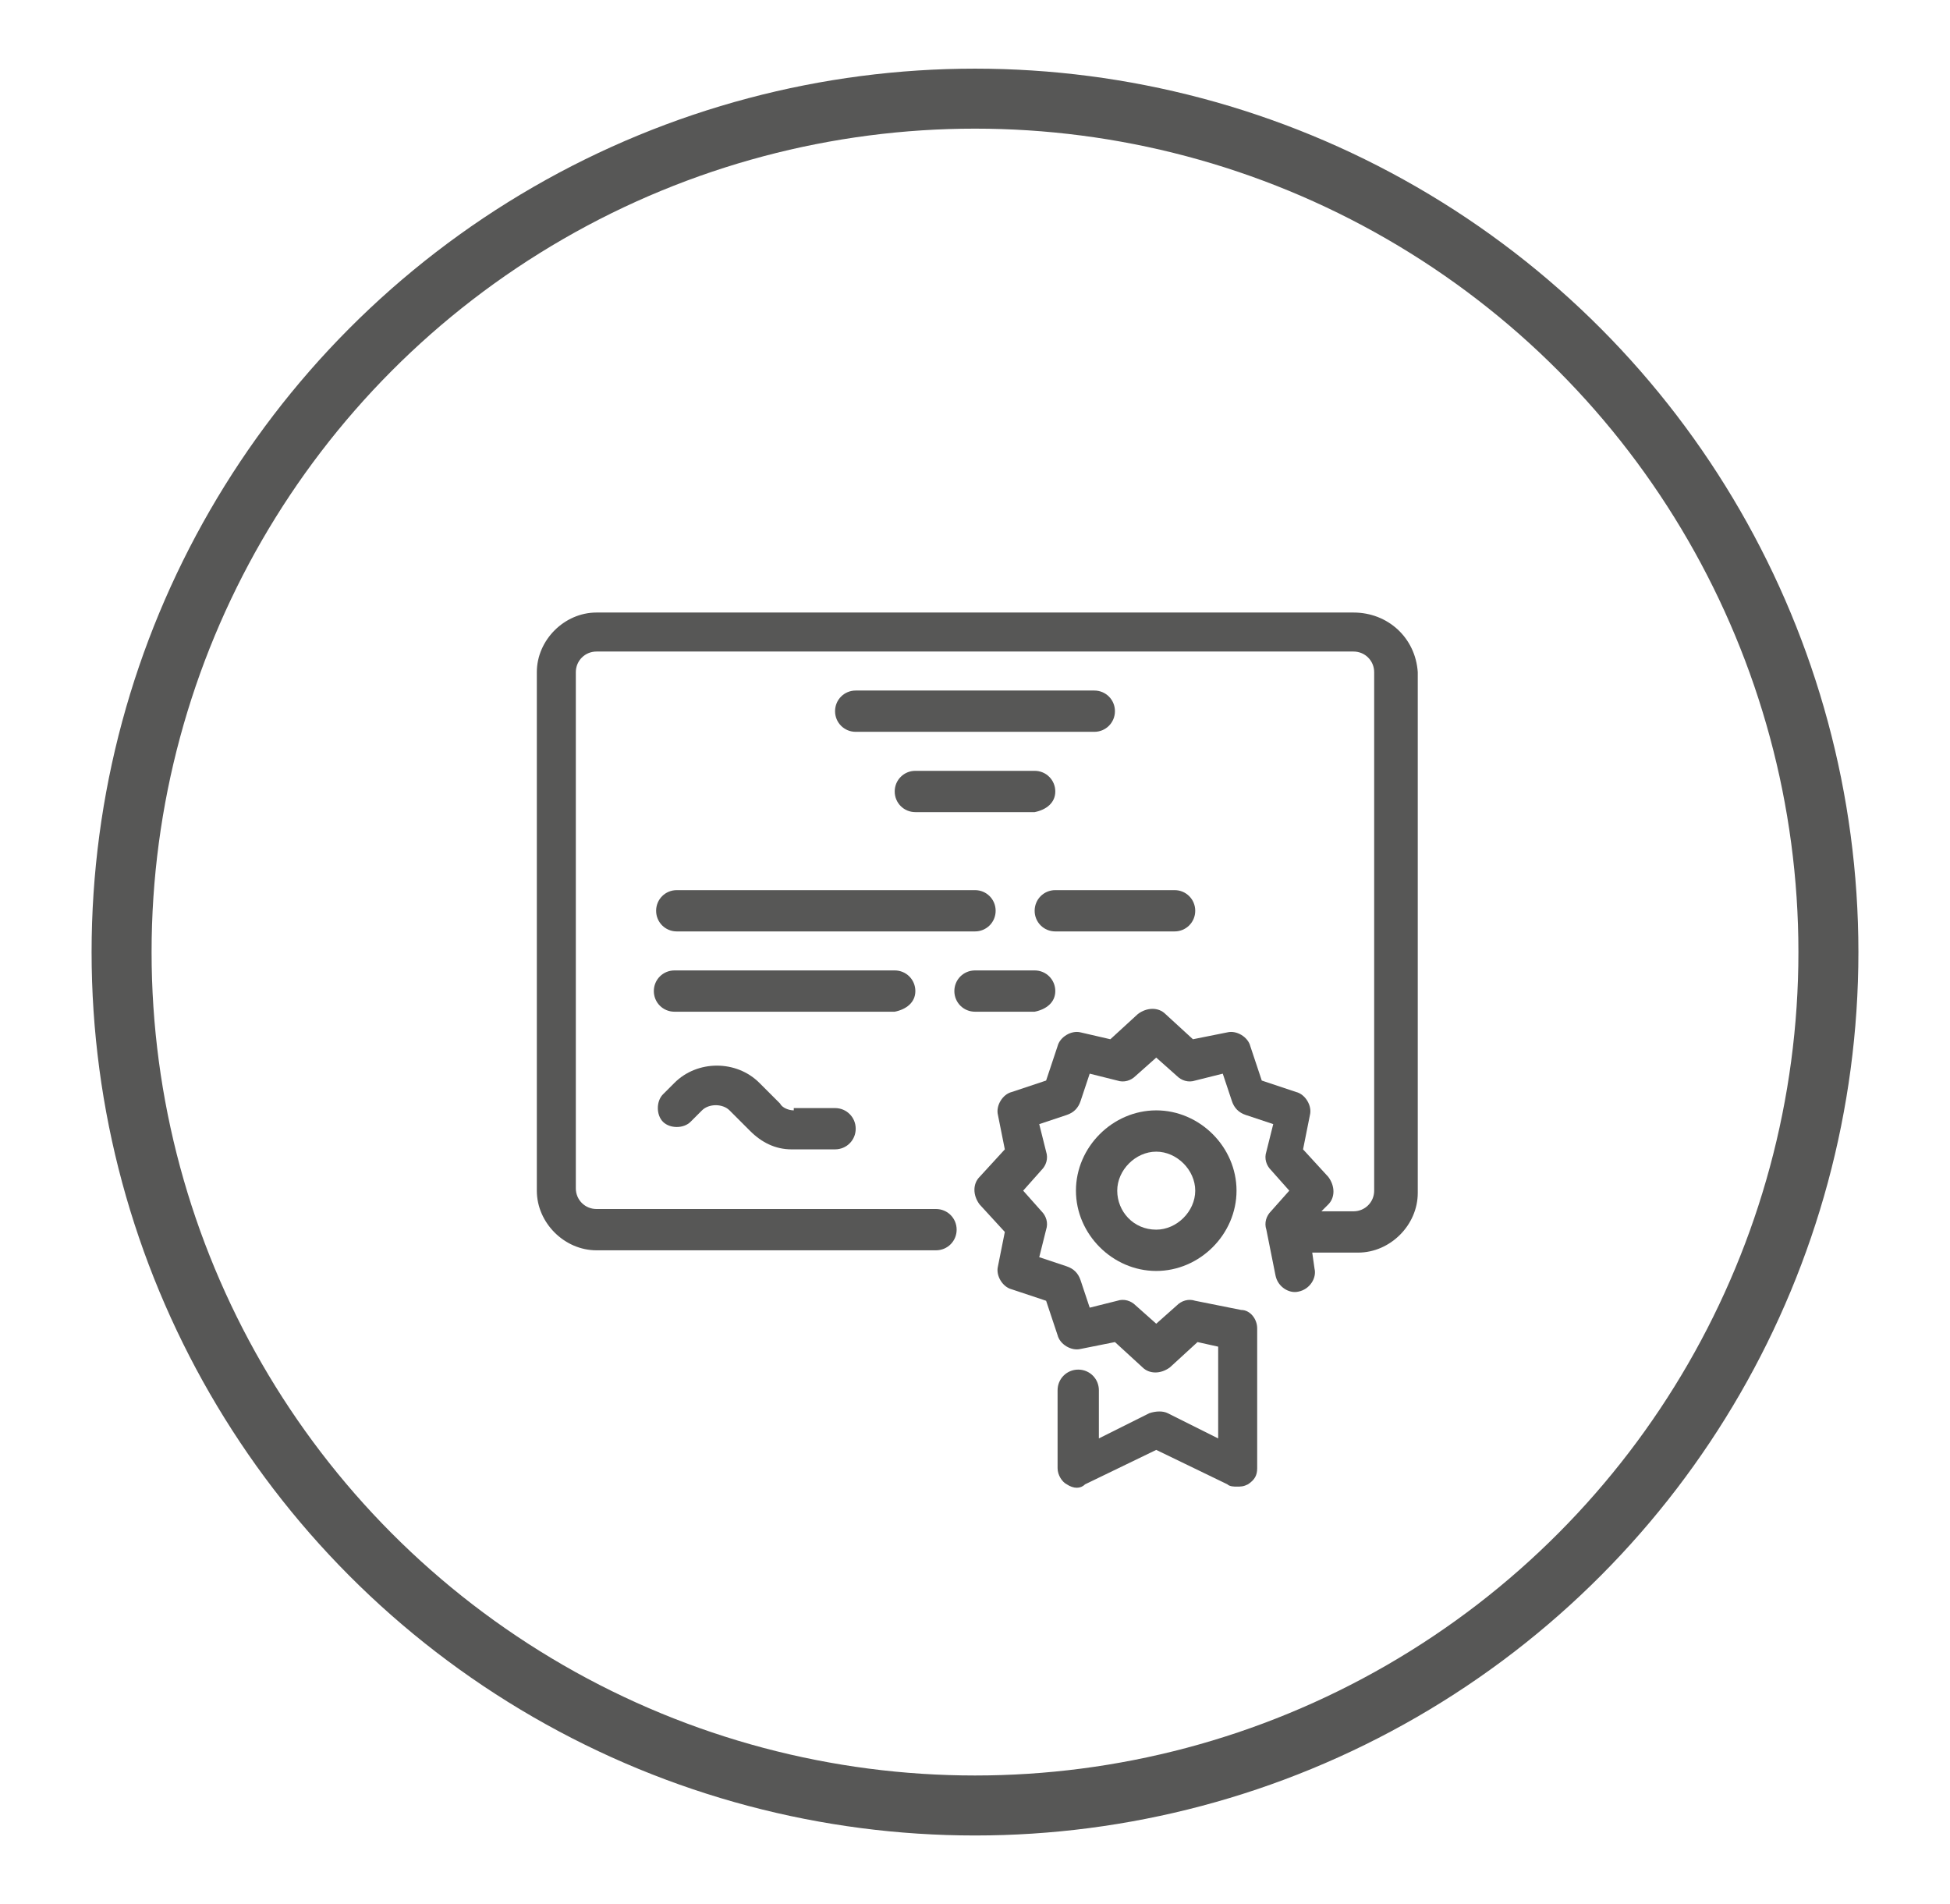 <?xml version="1.0" encoding="UTF-8"?>
<svg xmlns="http://www.w3.org/2000/svg" xmlns:xlink="http://www.w3.org/1999/xlink" version="1.1" id="Ebene_1" x="0px" y="0px" viewBox="0 0 85 83" style="enable-background:new 0 0 85 83;" xml:space="preserve">
<style type="text/css">
	.st0{fill:none;stroke:#575756;stroke-width:2.615;stroke-miterlimit:10;}
	.st1{fill:#575756;}
</style>
<g>
	<g id="XMLID_00000145743679654880998540000015561717343886459283_">
		<circle id="XMLID_00000121988665803656393700000014664588908125542785_" class="st0" cx="42.5" cy="41.5" r="37.2"></circle>
	</g>
	<g>
		<path class="st1" d="M59,26.7H26c-1.4,0-2.6,1.2-2.6,2.6v22.6c0,1.4,1.2,2.6,2.6,2.6h14.8c0.5,0,0.9-0.4,0.9-0.9    c0-0.5-0.4-0.9-0.9-0.9H26c-0.5,0-0.9-0.4-0.9-0.9V29.3c0-0.5,0.4-0.9,0.9-0.9h33c0.5,0,0.9,0.4,0.9,0.9v22.6    c0,0.5-0.4,0.9-0.9,0.9h-1.4l0.3-0.3c0.3-0.3,0.3-0.8,0-1.2l-1.1-1.2l0.3-1.5c0.1-0.4-0.2-0.9-0.6-1l-1.5-0.5l-0.5-1.5    c-0.1-0.4-0.6-0.7-1-0.6l-1.5,0.3l-1.2-1.1c-0.3-0.3-0.8-0.3-1.2,0l-1.2,1.1L47.1,45c-0.4-0.1-0.9,0.2-1,0.6l-0.5,1.5l-1.5,0.5    c-0.4,0.1-0.7,0.6-0.6,1l0.3,1.5l-1.1,1.2c-0.3,0.3-0.3,0.8,0,1.2l1.1,1.2l-0.3,1.5c-0.1,0.4,0.2,0.9,0.6,1l1.5,0.5l0.5,1.5    c0.1,0.4,0.6,0.7,1,0.6l1.5-0.3l1.2,1.1c0.3,0.3,0.8,0.3,1.2,0l1.2-1.1l0.9,0.2v4l-2.2-1.1c-0.2-0.1-0.5-0.1-0.8,0l-2.2,1.1v-2.1    c0-0.5-0.4-0.9-0.9-0.9c-0.5,0-0.9,0.4-0.9,0.9V64c0,0.3,0.2,0.6,0.4,0.7c0.3,0.2,0.6,0.2,0.8,0l3.1-1.5l3.1,1.5    c0.1,0.1,0.3,0.1,0.4,0.1c0.2,0,0.3,0,0.5-0.1c0.3-0.2,0.4-0.4,0.4-0.7v-6.1c0-0.4-0.3-0.8-0.7-0.8l-2-0.4c-0.3-0.1-0.6,0-0.8,0.2    l-0.9,0.8l-0.9-0.8c-0.2-0.2-0.5-0.3-0.8-0.2l-1.2,0.3l-0.4-1.2c-0.1-0.3-0.3-0.5-0.6-0.6l-1.2-0.4l0.3-1.2c0.1-0.3,0-0.6-0.2-0.8    l-0.8-0.9l0.8-0.9c0.2-0.2,0.3-0.5,0.2-0.8L45.3,49l1.2-0.4c0.3-0.1,0.5-0.3,0.6-0.6l0.4-1.2l1.2,0.3c0.3,0.1,0.6,0,0.8-0.2    l0.9-0.8l0.9,0.8c0.2,0.2,0.5,0.3,0.8,0.2l1.2-0.3l0.4,1.2c0.1,0.3,0.3,0.5,0.6,0.6l1.2,0.4l-0.3,1.2c-0.1,0.3,0,0.6,0.2,0.8    l0.8,0.9l-0.8,0.9c-0.2,0.2-0.3,0.5-0.2,0.8l0.4,2c0.1,0.5,0.6,0.8,1,0.7c0.5-0.1,0.8-0.6,0.7-1l-0.1-0.7h2c1.4,0,2.6-1.2,2.6-2.6    V29.3C61.7,27.8,60.5,26.7,59,26.7z"></path>
		<path class="st1" d="M50.4,48.4c-1.9,0-3.5,1.6-3.5,3.5s1.6,3.5,3.5,3.5s3.5-1.6,3.5-3.5S52.3,48.4,50.4,48.4z M50.4,53.6    c-1,0-1.7-0.8-1.7-1.7s0.8-1.7,1.7-1.7s1.7,0.8,1.7,1.7S51.3,53.6,50.4,53.6z"></path>
		<path class="st1" d="M47.7,30.1H37.3c-0.5,0-0.9,0.4-0.9,0.9s0.4,0.9,0.9,0.9h10.4c0.5,0,0.9-0.4,0.9-0.9S48.2,30.1,47.7,30.1z"></path>
		<path class="st1" d="M43.4,39.7c0-0.5-0.4-0.9-0.9-0.9h-13c-0.5,0-0.9,0.4-0.9,0.9c0,0.5,0.4,0.9,0.9,0.9h13    C43,40.6,43.4,40.2,43.4,39.7z"></path>
		<path class="st1" d="M39.9,43.2c0-0.5-0.4-0.9-0.9-0.9h-9.6c-0.5,0-0.9,0.4-0.9,0.9c0,0.5,0.4,0.9,0.9,0.9h9.6    C39.5,44,39.9,43.7,39.9,43.2z"></path>
		<path class="st1" d="M46,34.5c0-0.5-0.4-0.9-0.9-0.9h-5.2c-0.5,0-0.9,0.4-0.9,0.9c0,0.5,0.4,0.9,0.9,0.9h5.2    C45.6,35.3,46,35,46,34.5z"></path>
		<path class="st1" d="M46,40.6h5.2c0.5,0,0.9-0.4,0.9-0.9c0-0.5-0.4-0.9-0.9-0.9H46c-0.5,0-0.9,0.4-0.9,0.9    C45.1,40.2,45.5,40.6,46,40.6z"></path>
		<path class="st1" d="M34.6,48.4c-0.2,0-0.5-0.1-0.6-0.3l-0.9-0.9c-1-1-2.7-1-3.7,0l-0.5,0.5c-0.3,0.3-0.3,0.9,0,1.2    c0.3,0.3,0.9,0.3,1.2,0l0.5-0.5c0.3-0.3,0.9-0.3,1.2,0l0.9,0.9c0.5,0.5,1.1,0.8,1.8,0.8h1.9c0.5,0,0.9-0.4,0.9-0.9    s-0.4-0.9-0.9-0.9H34.6z"></path>
		<path class="st1" d="M46,43.2c0-0.5-0.4-0.9-0.9-0.9h-2.6c-0.5,0-0.9,0.4-0.9,0.9c0,0.5,0.4,0.9,0.9,0.9h2.6    C45.6,44,46,43.7,46,43.2z"></path>
	</g>
</g>
</svg>
